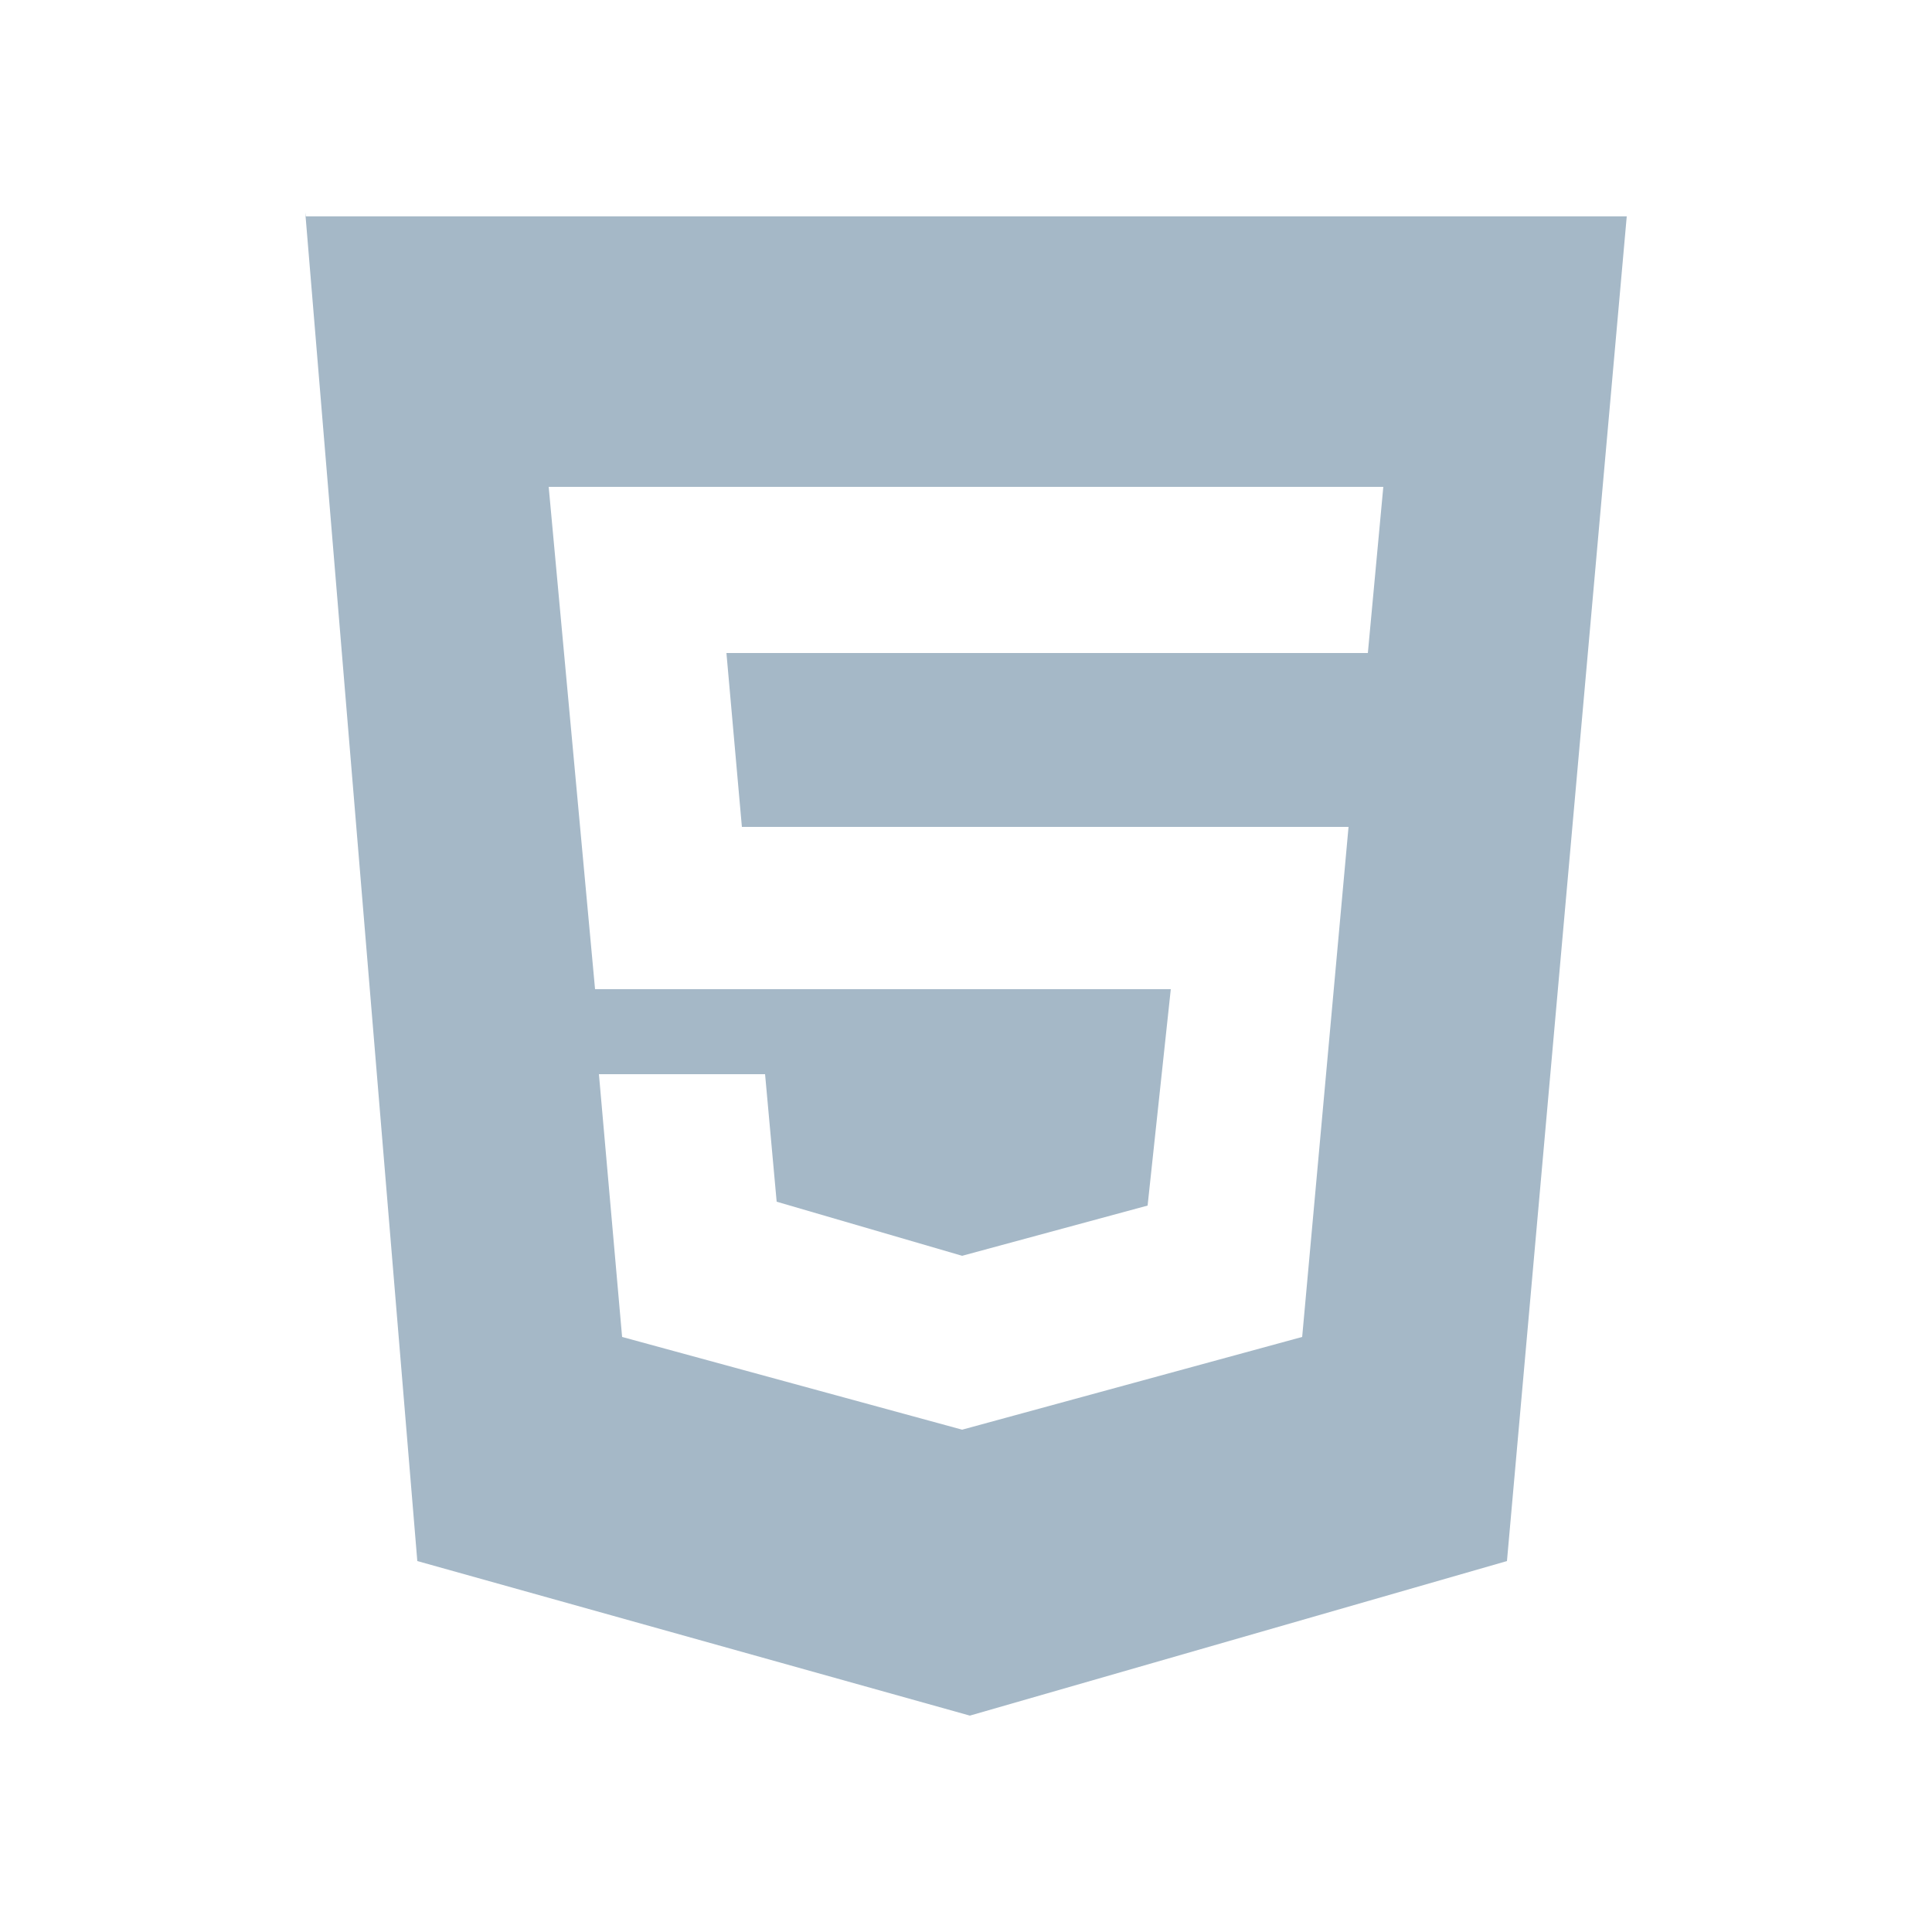 <?xml version="1.0" encoding="UTF-8"?>
<svg xmlns="http://www.w3.org/2000/svg" version="1.1" viewBox="0 0 50 50">
  <defs>
    <style>
      .cls-1 {
        fill: #a5b8c7;
      }
    </style>
  </defs>
  <!-- Generator: Adobe Illustrator 28.6.0, SVG Export Plug-In . SVG Version: 1.2.0 Build 709)  -->
  <g>
    <g id="Layer_1">
      <g id="Layer_1-2" data-name="Layer_1">
        <path class="cls-1" d="M7.9,5.5l2.9,34.9,14.3,4,13.9-4,3.1-34.8H7.9ZM35.3,16.9h-16.5l.4,4.5h15.7l-1.2,13.2-8.8,2.4-8.8-2.4-.6-6.8h4.3l.3,3.3,4.8,1.4,4.8-1.3.6-5.6h-14.9l-1.2-13h21.6l-.4,4.3h0Z"/>
      </g>
    </g>
  </g>
</svg>